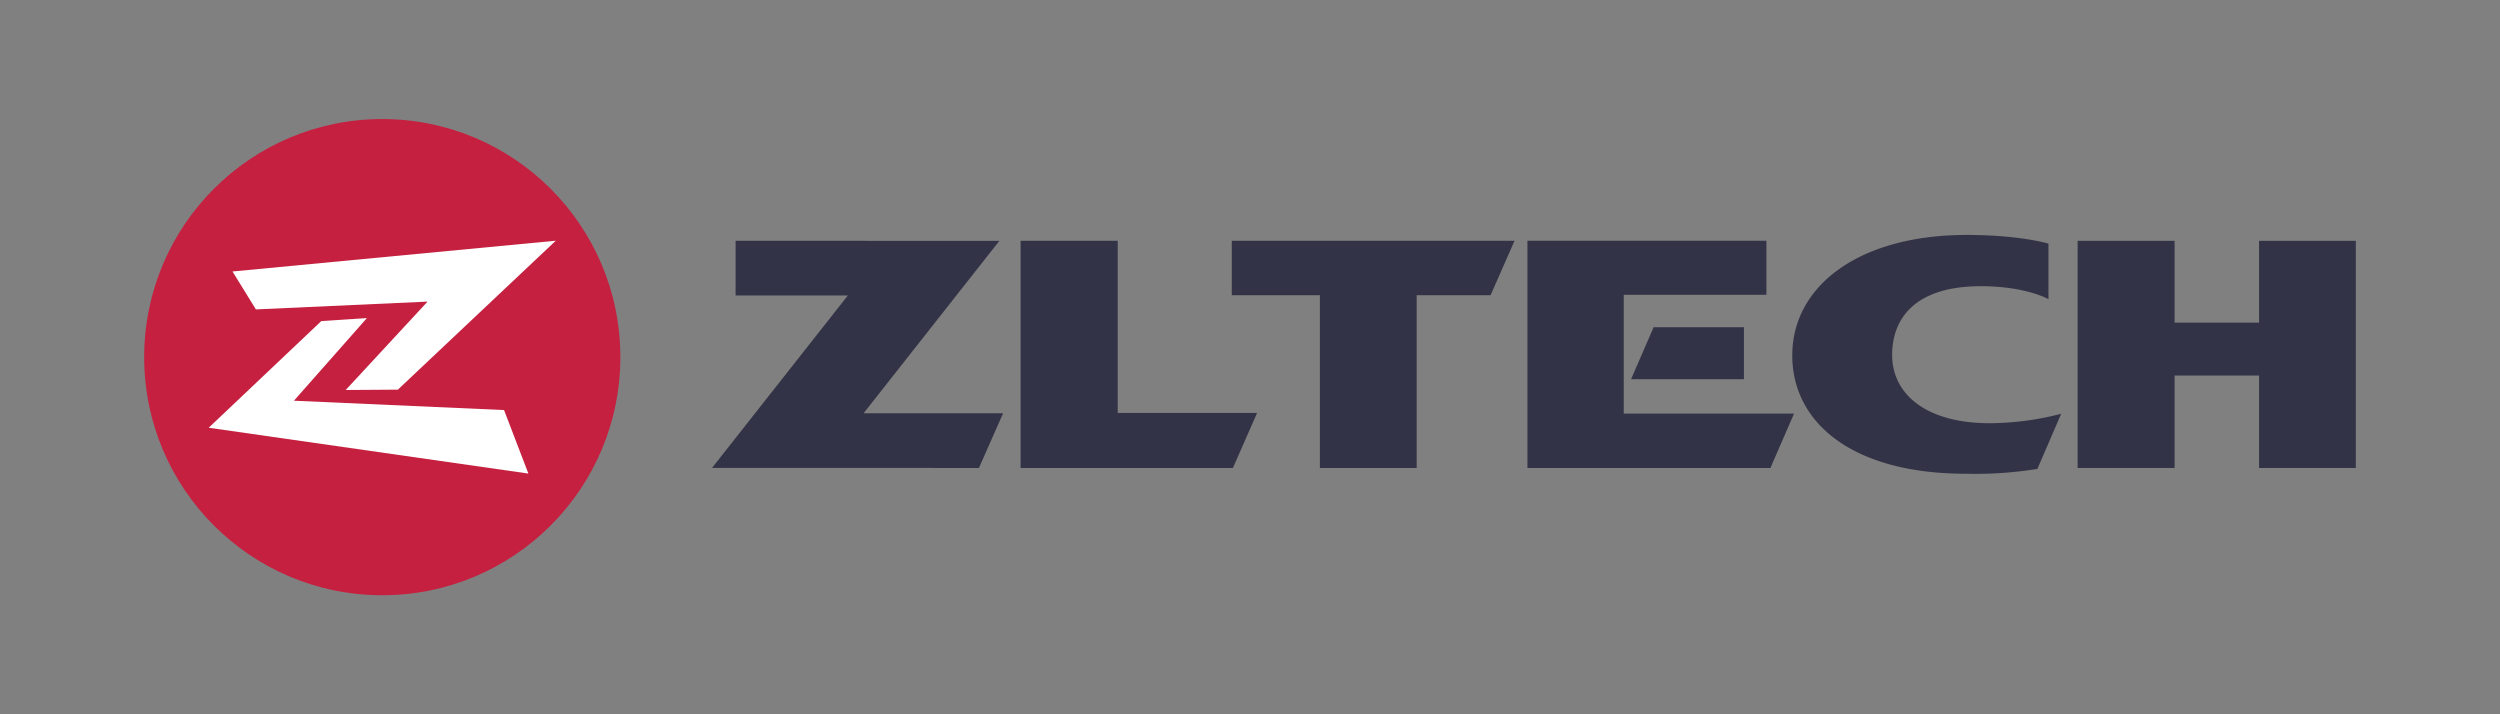 <svg id="Layer_1" data-name="Layer 1" xmlns="http://www.w3.org/2000/svg" viewBox="0 0 420 120"><rect x="0" y="0" width="420" height="120" fill="#808080" stroke="none"/><g id="logo"><g id="logotype"><polygon points="167.89 40.47 123.58 40.45 123.58 49.64 142.44 49.64 119.62 78.61 164.46 78.62 168.52 69.43 145.08 69.43 167.89 40.47" style="fill:#333347"/><polygon points="187.78 40.46 171.46 40.46 171.46 78.62 207.13 78.62 211.19 69.37 187.78 69.37 187.78 40.46" style="fill:#333347"/><polygon points="206.94 49.59 221.74 49.59 221.74 78.62 238 78.62 238 49.59 250.42 49.59 254.44 40.46 206.94 40.46 206.94 49.59" style="fill:#333347"/><polygon points="272.79 49.53 296.76 49.53 296.76 40.44 256.61 40.44 256.61 78.62 297.43 78.62 301.4 69.48 272.79 69.48 272.79 49.53" style="fill:#333347"/><polygon points="292.98 63.7 292.98 54.97 277.81 54.97 274.02 63.7 292.98 63.7" style="fill:#333347"/><path d="M317.88,59.65c0-6.44,4.17-11.57,14.91-11.57,7.56,0,11.4,2.19,11.35,2.19V40.93s-4.73-1.46-13.75-1.46c-18.06,0-29.29,8.55-29.29,20.24,0,11.24,10,19.88,29.18,19.88a65.64,65.64,0,0,0,12-.81l4-9.27a48.34,48.34,0,0,1-12,1.59C323.48,71.1,317.88,66.13,317.88,59.65Z" style="fill:#333347"/><polygon points="379.52 40.46 379.52 54.2 365.33 54.2 365.33 40.46 349.04 40.46 349.04 78.62 365.33 78.62 365.33 63.09 379.52 63.09 379.52 78.62 395.78 78.62 395.78 40.46 379.52 40.46" style="fill:#333347"/></g><g id="logomark"><circle cx="64.22" cy="60" r="40" style="fill:#c52040"/><polygon id="mark-bot" points="61.64 53.44 53.98 53.94 35.06 71.86 88.77 79.56 84.68 68.89 49.38 67.32 61.64 53.44" style="fill:#fff"/><polygon id="mark-top" points="39.06 45.61 42.99 51.98 71.83 50.67 58.08 65.52 66.84 65.46 93.37 40.44 39.06 45.61" style="fill:#fff"/></g></g></svg>
